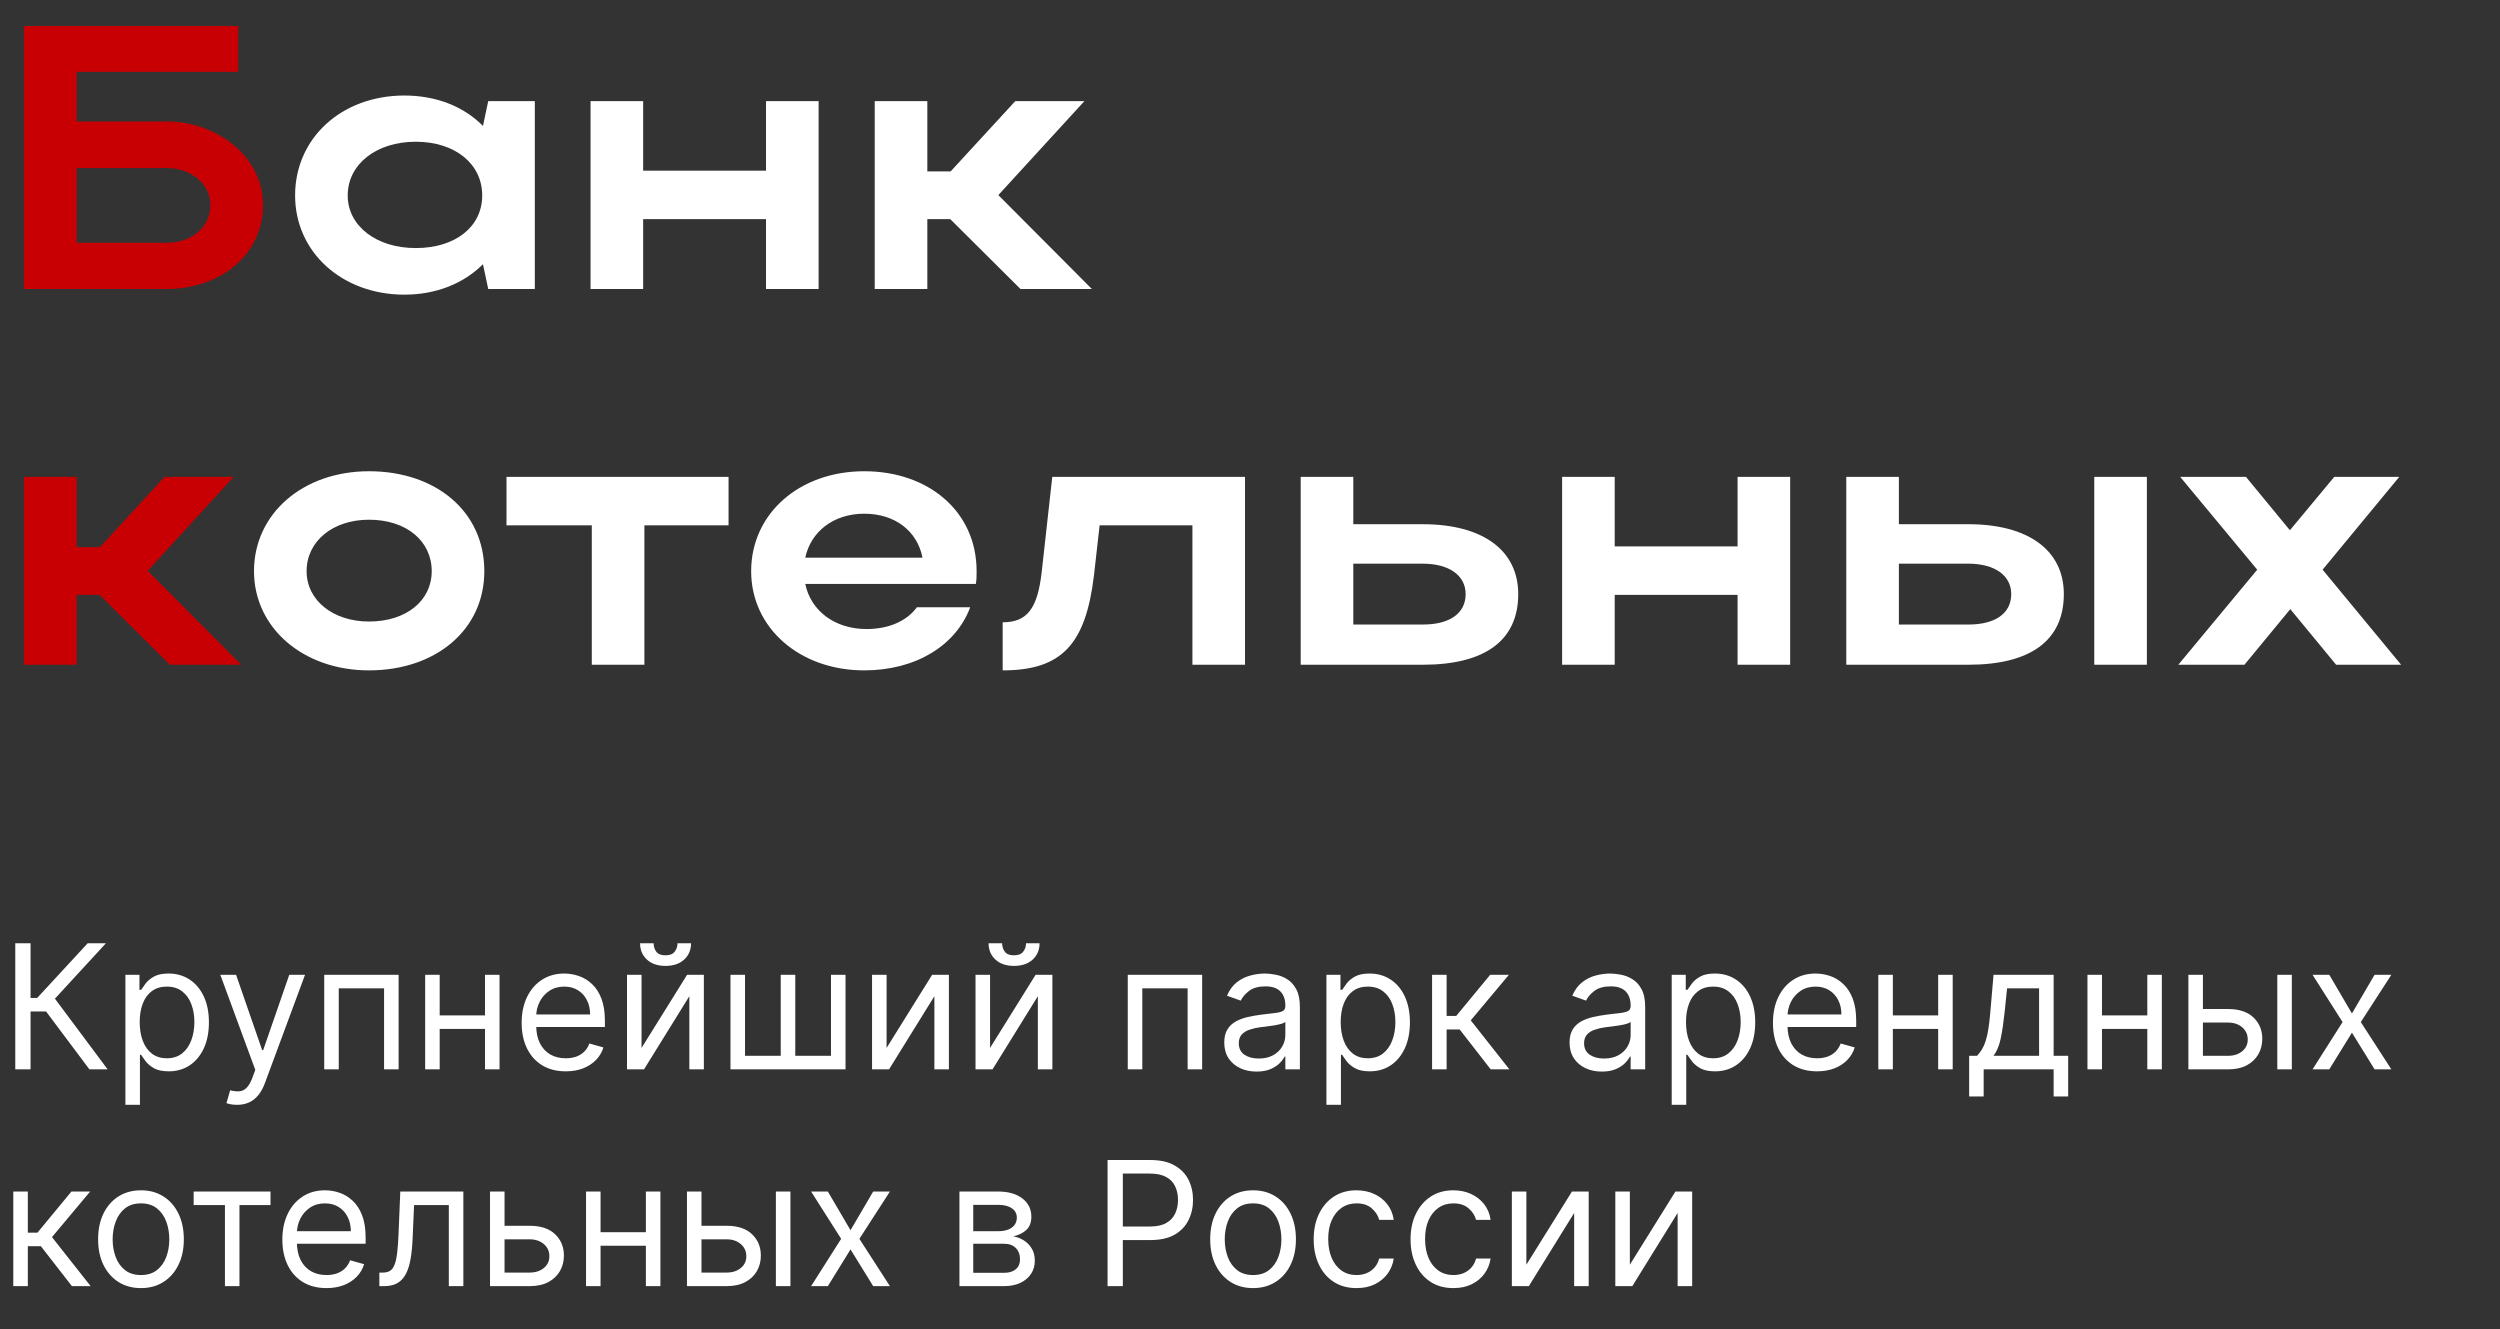 <?xml version="1.0" encoding="UTF-8"?> <svg xmlns="http://www.w3.org/2000/svg" width="173" height="92" viewBox="0 0 173 92" fill="none"><rect x="0" y="0" width="173" height="92" fill="#333333" stroke="none"/><path d="M6.188 74L3.188 69.994H2.114V74H1.057V65.273H2.114V69.057H2.574L6.068 65.273H7.33L3.801 69.108L7.449 74H6.188ZM8.678 76.454V67.454H9.65V68.494H9.769C9.843 68.381 9.945 68.236 10.076 68.06C10.21 67.881 10.4 67.722 10.647 67.582C10.897 67.44 11.235 67.369 11.661 67.369C12.212 67.369 12.698 67.507 13.119 67.783C13.539 68.058 13.867 68.449 14.103 68.954C14.339 69.46 14.457 70.057 14.457 70.744C14.457 71.438 14.339 72.038 14.103 72.547C13.867 73.053 13.54 73.445 13.123 73.723C12.705 73.999 12.224 74.136 11.678 74.136C11.258 74.136 10.921 74.067 10.668 73.928C10.415 73.785 10.221 73.625 10.085 73.446C9.948 73.264 9.843 73.114 9.769 72.994H9.684V76.454H8.678ZM9.667 70.727C9.667 71.222 9.739 71.658 9.884 72.035C10.029 72.41 10.241 72.704 10.519 72.918C10.798 73.128 11.139 73.233 11.542 73.233C11.962 73.233 12.313 73.122 12.595 72.901C12.879 72.676 13.092 72.375 13.234 71.997C13.379 71.617 13.451 71.193 13.451 70.727C13.451 70.267 13.38 69.852 13.238 69.483C13.099 69.111 12.887 68.817 12.603 68.601C12.322 68.382 11.968 68.273 11.542 68.273C11.133 68.273 10.789 68.376 10.511 68.584C10.232 68.788 10.022 69.075 9.88 69.445C9.738 69.811 9.667 70.239 9.667 70.727ZM16.404 76.454C16.234 76.454 16.082 76.44 15.948 76.412C15.815 76.386 15.722 76.361 15.671 76.335L15.927 75.449C16.171 75.511 16.387 75.534 16.575 75.517C16.762 75.5 16.928 75.416 17.073 75.266C17.221 75.118 17.356 74.878 17.478 74.546L17.666 74.034L15.245 67.454H16.336L18.143 72.671H18.211L20.018 67.454H21.109L18.33 74.954C18.205 75.293 18.05 75.572 17.866 75.794C17.681 76.019 17.467 76.185 17.222 76.293C16.981 76.401 16.708 76.454 16.404 76.454ZM22.436 74V67.454H27.584V74H26.578V68.392H23.442V74H22.436ZM33.801 70.267V71.204H30.188V70.267H33.801ZM30.426 67.454V74H29.421V67.454H30.426ZM34.568 67.454V74H33.562V67.454H34.568ZM39.149 74.136C38.519 74.136 37.974 73.997 37.517 73.719C37.062 73.438 36.712 73.046 36.465 72.543C36.22 72.037 36.098 71.449 36.098 70.778C36.098 70.108 36.22 69.517 36.465 69.006C36.712 68.492 37.055 68.091 37.496 67.804C37.939 67.514 38.456 67.369 39.047 67.369C39.388 67.369 39.724 67.426 40.057 67.54C40.389 67.653 40.692 67.838 40.965 68.094C41.237 68.347 41.455 68.682 41.617 69.099C41.778 69.517 41.859 70.031 41.859 70.642V71.068H36.814V70.199H40.837C40.837 69.829 40.763 69.5 40.615 69.21C40.47 68.921 40.263 68.692 39.993 68.524C39.726 68.356 39.41 68.273 39.047 68.273C38.646 68.273 38.3 68.372 38.007 68.571C37.717 68.767 37.494 69.023 37.338 69.338C37.182 69.653 37.104 69.992 37.104 70.352V70.932C37.104 71.426 37.189 71.845 37.359 72.189C37.533 72.53 37.773 72.79 38.08 72.969C38.386 73.145 38.743 73.233 39.149 73.233C39.413 73.233 39.652 73.196 39.865 73.122C40.081 73.046 40.267 72.932 40.423 72.781C40.58 72.628 40.7 72.438 40.785 72.21L41.757 72.483C41.655 72.812 41.483 73.102 41.242 73.352C41 73.599 40.702 73.793 40.347 73.932C39.992 74.068 39.592 74.136 39.149 74.136ZM44.395 72.517L47.548 67.454H48.707V74H47.702V68.938L44.565 74H43.389V67.454H44.395V72.517ZM46.883 65.273H47.821C47.821 65.733 47.662 66.109 47.344 66.402C47.026 66.695 46.594 66.841 46.048 66.841C45.511 66.841 45.084 66.695 44.766 66.402C44.45 66.109 44.293 65.733 44.293 65.273H45.23C45.23 65.494 45.291 65.689 45.413 65.856C45.538 66.024 45.75 66.108 46.048 66.108C46.347 66.108 46.56 66.024 46.688 65.856C46.818 65.689 46.883 65.494 46.883 65.273ZM50.549 67.454H51.555V73.062H54.027V67.454H55.032V73.062H57.504V67.454H58.51V74H50.549V67.454ZM61.352 72.517L64.505 67.454H65.664V74H64.659V68.938L61.522 74H60.346V67.454H61.352V72.517ZM68.512 72.517L71.665 67.454H72.825V74H71.819V68.938L68.683 74H67.506V67.454H68.512V72.517ZM71.001 65.273H71.938C71.938 65.733 71.779 66.109 71.461 66.402C71.143 66.695 70.711 66.841 70.165 66.841C69.629 66.841 69.201 66.695 68.883 66.402C68.567 66.109 68.41 65.733 68.41 65.273H69.347C69.347 65.494 69.408 65.689 69.531 65.856C69.656 66.024 69.867 66.108 70.165 66.108C70.464 66.108 70.677 66.024 70.805 65.856C70.935 65.689 71.001 65.494 71.001 65.273ZM78.041 74V67.454H83.189V74H82.184V68.392H79.047V74H78.041ZM86.952 74.153C86.537 74.153 86.161 74.075 85.823 73.919C85.485 73.76 85.216 73.531 85.017 73.233C84.819 72.932 84.719 72.568 84.719 72.142C84.719 71.767 84.793 71.463 84.941 71.23C85.088 70.994 85.286 70.81 85.533 70.676C85.78 70.543 86.053 70.443 86.351 70.378C86.652 70.31 86.955 70.256 87.259 70.216C87.657 70.165 87.979 70.126 88.226 70.101C88.476 70.072 88.658 70.026 88.772 69.96C88.888 69.895 88.946 69.781 88.946 69.619V69.585C88.946 69.165 88.831 68.838 88.601 68.605C88.374 68.372 88.029 68.256 87.566 68.256C87.086 68.256 86.709 68.361 86.436 68.571C86.164 68.781 85.972 69.006 85.861 69.244L84.907 68.903C85.077 68.506 85.304 68.196 85.588 67.974C85.875 67.75 86.188 67.594 86.526 67.506C86.867 67.415 87.202 67.369 87.532 67.369C87.742 67.369 87.983 67.395 88.256 67.446C88.532 67.494 88.797 67.595 89.053 67.749C89.311 67.902 89.526 68.133 89.696 68.443C89.867 68.753 89.952 69.168 89.952 69.688V74H88.946V73.114H88.895C88.827 73.256 88.713 73.408 88.554 73.57C88.395 73.731 88.184 73.869 87.919 73.983C87.655 74.097 87.333 74.153 86.952 74.153ZM87.106 73.25C87.503 73.25 87.838 73.172 88.111 73.016C88.387 72.859 88.594 72.658 88.733 72.41C88.875 72.163 88.946 71.903 88.946 71.631V70.71C88.904 70.761 88.81 70.808 88.665 70.851C88.523 70.891 88.358 70.926 88.171 70.957C87.986 70.986 87.806 71.011 87.63 71.034C87.456 71.054 87.316 71.071 87.208 71.085C86.946 71.119 86.702 71.175 86.475 71.251C86.25 71.325 86.069 71.438 85.929 71.588C85.793 71.736 85.725 71.938 85.725 72.193C85.725 72.543 85.854 72.807 86.113 72.986C86.374 73.162 86.705 73.25 87.106 73.25ZM91.788 76.454V67.454H92.759V68.494H92.879C92.952 68.381 93.055 68.236 93.185 68.06C93.319 67.881 93.509 67.722 93.756 67.582C94.006 67.44 94.344 67.369 94.771 67.369C95.322 67.369 95.808 67.507 96.228 67.783C96.648 68.058 96.977 68.449 97.212 68.954C97.448 69.46 97.566 70.057 97.566 70.744C97.566 71.438 97.448 72.038 97.212 72.547C96.977 73.053 96.65 73.445 96.232 73.723C95.815 73.999 95.333 74.136 94.788 74.136C94.367 74.136 94.031 74.067 93.778 73.928C93.525 73.785 93.33 73.625 93.194 73.446C93.058 73.264 92.952 73.114 92.879 72.994H92.793V76.454H91.788ZM92.776 70.727C92.776 71.222 92.849 71.658 92.994 72.035C93.138 72.41 93.35 72.704 93.629 72.918C93.907 73.128 94.248 73.233 94.651 73.233C95.072 73.233 95.423 73.122 95.704 72.901C95.988 72.676 96.201 72.375 96.343 71.997C96.488 71.617 96.56 71.193 96.56 70.727C96.56 70.267 96.489 69.852 96.347 69.483C96.208 69.111 95.996 68.817 95.712 68.601C95.431 68.382 95.077 68.273 94.651 68.273C94.242 68.273 93.898 68.376 93.62 68.584C93.342 68.788 93.131 69.075 92.989 69.445C92.847 69.811 92.776 70.239 92.776 70.727ZM99.1 74V67.454H100.106V70.301H100.771L103.123 67.454H104.418L101.776 70.608L104.452 74H103.157L101.009 71.239H100.106V74H99.1ZM110.847 74.153C110.432 74.153 110.055 74.075 109.717 73.919C109.379 73.76 109.111 73.531 108.912 73.233C108.713 72.932 108.614 72.568 108.614 72.142C108.614 71.767 108.688 71.463 108.835 71.23C108.983 70.994 109.18 70.81 109.428 70.676C109.675 70.543 109.947 70.443 110.246 70.378C110.547 70.31 110.849 70.256 111.153 70.216C111.551 70.165 111.874 70.126 112.121 70.101C112.371 70.072 112.553 70.026 112.666 69.96C112.783 69.895 112.841 69.781 112.841 69.619V69.585C112.841 69.165 112.726 68.838 112.496 68.605C112.268 68.372 111.923 68.256 111.46 68.256C110.98 68.256 110.604 68.361 110.331 68.571C110.058 68.781 109.866 69.006 109.756 69.244L108.801 68.903C108.972 68.506 109.199 68.196 109.483 67.974C109.77 67.75 110.082 67.594 110.42 67.506C110.761 67.415 111.097 67.369 111.426 67.369C111.636 67.369 111.878 67.395 112.151 67.446C112.426 67.494 112.692 67.595 112.947 67.749C113.206 67.902 113.42 68.133 113.591 68.443C113.761 68.753 113.847 69.168 113.847 69.688V74H112.841V73.114H112.79C112.722 73.256 112.608 73.408 112.449 73.57C112.29 73.731 112.078 73.869 111.814 73.983C111.55 74.097 111.227 74.153 110.847 74.153ZM111 73.25C111.398 73.25 111.733 73.172 112.006 73.016C112.281 72.859 112.489 72.658 112.628 72.41C112.77 72.163 112.841 71.903 112.841 71.631V70.71C112.798 70.761 112.705 70.808 112.56 70.851C112.418 70.891 112.253 70.926 112.065 70.957C111.881 70.986 111.7 71.011 111.524 71.034C111.351 71.054 111.21 71.071 111.102 71.085C110.841 71.119 110.597 71.175 110.369 71.251C110.145 71.325 109.963 71.438 109.824 71.588C109.688 71.736 109.619 71.938 109.619 72.193C109.619 72.543 109.749 72.807 110.007 72.986C110.268 73.162 110.599 73.25 111 73.25ZM115.682 76.454V67.454H116.654V68.494H116.773C116.847 68.381 116.949 68.236 117.08 68.06C117.213 67.881 117.404 67.722 117.651 67.582C117.901 67.44 118.239 67.369 118.665 67.369C119.216 67.369 119.702 67.507 120.123 67.783C120.543 68.058 120.871 68.449 121.107 68.954C121.343 69.46 121.461 70.057 121.461 70.744C121.461 71.438 121.343 72.038 121.107 72.547C120.871 73.053 120.544 73.445 120.127 73.723C119.709 73.999 119.228 74.136 118.682 74.136C118.262 74.136 117.925 74.067 117.672 73.928C117.419 73.785 117.225 73.625 117.088 73.446C116.952 73.264 116.847 73.114 116.773 72.994H116.688V76.454H115.682ZM116.671 70.727C116.671 71.222 116.743 71.658 116.888 72.035C117.033 72.41 117.245 72.704 117.523 72.918C117.801 73.128 118.142 73.233 118.546 73.233C118.966 73.233 119.317 73.122 119.598 72.901C119.882 72.676 120.096 72.375 120.238 71.997C120.382 71.617 120.455 71.193 120.455 70.727C120.455 70.267 120.384 69.852 120.242 69.483C120.103 69.111 119.891 68.817 119.607 68.601C119.326 68.382 118.972 68.273 118.546 68.273C118.137 68.273 117.793 68.376 117.515 68.584C117.236 68.788 117.026 69.075 116.884 69.445C116.742 69.811 116.671 70.239 116.671 70.727ZM125.739 74.136C125.108 74.136 124.564 73.997 124.107 73.719C123.652 73.438 123.301 73.046 123.054 72.543C122.81 72.037 122.688 71.449 122.688 70.778C122.688 70.108 122.81 69.517 123.054 69.006C123.301 68.492 123.645 68.091 124.086 67.804C124.529 67.514 125.046 67.369 125.637 67.369C125.978 67.369 126.314 67.426 126.647 67.54C126.979 67.653 127.282 67.838 127.554 68.094C127.827 68.347 128.044 68.682 128.206 69.099C128.368 69.517 128.449 70.031 128.449 70.642V71.068H123.404V70.199H127.426C127.426 69.829 127.353 69.5 127.205 69.21C127.06 68.921 126.853 68.692 126.583 68.524C126.316 68.356 126 68.273 125.637 68.273C125.236 68.273 124.89 68.372 124.597 68.571C124.307 68.767 124.084 69.023 123.928 69.338C123.772 69.653 123.694 69.992 123.694 70.352V70.932C123.694 71.426 123.779 71.845 123.949 72.189C124.123 72.53 124.363 72.79 124.669 72.969C124.976 73.145 125.333 73.233 125.739 73.233C126.003 73.233 126.242 73.196 126.455 73.122C126.671 73.046 126.857 72.932 127.013 72.781C127.169 72.628 127.29 72.438 127.375 72.21L128.347 72.483C128.245 72.812 128.073 73.102 127.831 73.352C127.59 73.599 127.292 73.793 126.936 73.932C126.581 74.068 126.182 74.136 125.739 74.136ZM134.36 70.267V71.204H130.746V70.267H134.36ZM130.985 67.454V74H129.979V67.454H130.985ZM135.127 67.454V74H134.121V67.454H135.127ZM136.265 75.875V73.062H136.81C136.944 72.923 137.059 72.773 137.155 72.611C137.252 72.449 137.336 72.257 137.407 72.035C137.48 71.811 137.543 71.538 137.594 71.217C137.645 70.894 137.691 70.503 137.73 70.046L137.952 67.454H142.111V73.062H143.117V75.875H142.111V74H137.27V75.875H136.265ZM137.952 73.062H141.105V68.392H138.89L138.719 70.046C138.648 70.73 138.56 71.328 138.455 71.84C138.35 72.351 138.182 72.758 137.952 73.062ZM148.832 70.267V71.204H145.219V70.267H148.832ZM145.457 67.454V74H144.452V67.454H145.457ZM149.599 67.454V74H148.594V67.454H149.599ZM152.305 69.824H154.18C154.947 69.824 155.534 70.019 155.94 70.408C156.347 70.797 156.55 71.29 156.55 71.886C156.55 72.278 156.459 72.635 156.277 72.956C156.095 73.274 155.828 73.528 155.476 73.719C155.124 73.906 154.692 74 154.18 74H151.436V67.454H152.442V73.062H154.18C154.578 73.062 154.905 72.957 155.161 72.747C155.416 72.537 155.544 72.267 155.544 71.938C155.544 71.591 155.416 71.308 155.161 71.09C154.905 70.871 154.578 70.761 154.18 70.761H152.305V69.824ZM157.589 74V67.454H158.595V74H157.589ZM161.186 67.454L162.754 70.131L164.322 67.454H165.482L163.368 70.727L165.482 74H164.322L162.754 71.46L161.186 74H160.027L162.107 70.727L160.027 67.454H161.186ZM0.92 89V82.454H1.926V85.301H2.591L4.943 82.454H6.239L3.597 85.608L6.273 89H4.977L2.83 86.239H1.926V89H0.92ZM9.755 89.136C9.164 89.136 8.646 88.996 8.2 88.715C7.757 88.433 7.41 88.04 7.16 87.534C6.913 87.028 6.789 86.438 6.789 85.761C6.789 85.079 6.913 84.484 7.16 83.976C7.41 83.467 7.757 83.072 8.2 82.791C8.646 82.51 9.164 82.369 9.755 82.369C10.346 82.369 10.863 82.51 11.306 82.791C11.752 83.072 12.099 83.467 12.346 83.976C12.596 84.484 12.721 85.079 12.721 85.761C12.721 86.438 12.596 87.028 12.346 87.534C12.099 88.04 11.752 88.433 11.306 88.715C10.863 88.996 10.346 89.136 9.755 89.136ZM9.755 88.233C10.204 88.233 10.573 88.118 10.863 87.888C11.153 87.658 11.367 87.355 11.507 86.98C11.646 86.605 11.716 86.199 11.716 85.761C11.716 85.324 11.646 84.916 11.507 84.538C11.367 84.16 11.153 83.855 10.863 83.622C10.573 83.389 10.204 83.273 9.755 83.273C9.306 83.273 8.937 83.389 8.647 83.622C8.358 83.855 8.143 84.16 8.004 84.538C7.865 84.916 7.795 85.324 7.795 85.761C7.795 86.199 7.865 86.605 8.004 86.98C8.143 87.355 8.358 87.658 8.647 87.888C8.937 88.118 9.306 88.233 9.755 88.233ZM13.401 83.392V82.454H18.719V83.392H16.571V89H15.566V83.392H13.401ZM22.591 89.136C21.96 89.136 21.416 88.997 20.959 88.719C20.504 88.438 20.153 88.046 19.906 87.543C19.662 87.037 19.539 86.449 19.539 85.778C19.539 85.108 19.662 84.517 19.906 84.006C20.153 83.492 20.497 83.091 20.937 82.804C21.38 82.514 21.897 82.369 22.488 82.369C22.829 82.369 23.166 82.426 23.498 82.54C23.831 82.653 24.133 82.838 24.406 83.094C24.679 83.347 24.896 83.682 25.058 84.099C25.22 84.517 25.301 85.031 25.301 85.642V86.068H20.255V85.199H24.278C24.278 84.829 24.204 84.5 24.056 84.21C23.912 83.921 23.704 83.692 23.434 83.524C23.167 83.356 22.852 83.273 22.488 83.273C22.088 83.273 21.741 83.372 21.448 83.571C21.159 83.767 20.936 84.023 20.779 84.338C20.623 84.653 20.545 84.992 20.545 85.352V85.932C20.545 86.426 20.63 86.845 20.801 87.189C20.974 87.53 21.214 87.79 21.521 87.969C21.828 88.145 22.184 88.233 22.591 88.233C22.855 88.233 23.093 88.196 23.306 88.122C23.522 88.046 23.709 87.932 23.865 87.781C24.021 87.628 24.142 87.438 24.227 87.21L25.198 87.483C25.096 87.812 24.924 88.102 24.683 88.352C24.441 88.599 24.143 88.793 23.788 88.932C23.433 89.068 23.034 89.136 22.591 89.136ZM26.251 89V88.062H26.49C26.686 88.062 26.849 88.024 26.98 87.947C27.11 87.868 27.216 87.73 27.295 87.534C27.378 87.335 27.44 87.06 27.483 86.707C27.528 86.352 27.561 85.901 27.581 85.352L27.7 82.454H32.064V89H31.058V83.392H28.654L28.552 85.727C28.529 86.264 28.481 86.737 28.407 87.146C28.336 87.553 28.227 87.894 28.079 88.169C27.934 88.445 27.741 88.652 27.5 88.791C27.258 88.93 26.956 89 26.592 89H26.251ZM34.778 84.824H36.653C37.42 84.824 38.007 85.019 38.413 85.408C38.819 85.797 39.022 86.29 39.022 86.886C39.022 87.278 38.931 87.635 38.75 87.956C38.568 88.274 38.301 88.528 37.949 88.719C37.596 88.906 37.164 89 36.653 89H33.909V82.454H34.914V88.062H36.653C37.051 88.062 37.377 87.957 37.633 87.747C37.889 87.537 38.017 87.267 38.017 86.938C38.017 86.591 37.889 86.308 37.633 86.09C37.377 85.871 37.051 85.761 36.653 85.761H34.778V84.824ZM44.934 85.267V86.204H41.32V85.267H44.934ZM41.559 82.454V89H40.553V82.454H41.559ZM45.701 82.454V89H44.695V82.454H45.701ZM48.407 84.824H50.282C51.049 84.824 51.636 85.019 52.042 85.408C52.448 85.797 52.651 86.29 52.651 86.886C52.651 87.278 52.56 87.635 52.379 87.956C52.197 88.274 51.93 88.528 51.577 88.719C51.225 88.906 50.793 89 50.282 89H47.538V82.454H48.543V88.062H50.282C50.68 88.062 51.006 87.957 51.262 87.747C51.518 87.537 51.646 87.267 51.646 86.938C51.646 86.591 51.518 86.308 51.262 86.09C51.006 85.871 50.68 85.761 50.282 85.761H48.407V84.824ZM53.691 89V82.454H54.697V89H53.691ZM57.288 82.454L58.856 85.131L60.424 82.454H61.583L59.469 85.727L61.583 89H60.424L58.856 86.46L57.288 89H56.129L58.208 85.727L56.129 82.454H57.288ZM66.393 89V82.454H69.069C69.774 82.454 70.334 82.614 70.748 82.932C71.163 83.25 71.37 83.671 71.37 84.193C71.37 84.591 71.252 84.899 71.017 85.118C70.781 85.334 70.478 85.48 70.109 85.557C70.35 85.591 70.585 85.676 70.812 85.812C71.042 85.949 71.233 86.136 71.383 86.375C71.534 86.611 71.609 86.901 71.609 87.244C71.609 87.579 71.524 87.879 71.353 88.144C71.183 88.408 70.939 88.617 70.62 88.77C70.302 88.923 69.921 89 69.478 89H66.393ZM67.348 88.079H69.478C69.825 88.079 70.096 87.997 70.292 87.832C70.488 87.668 70.586 87.443 70.586 87.159C70.586 86.821 70.488 86.555 70.292 86.362C70.096 86.166 69.825 86.068 69.478 86.068H67.348V88.079ZM67.348 85.199H69.069C69.339 85.199 69.571 85.162 69.764 85.088C69.957 85.011 70.105 84.903 70.207 84.764C70.312 84.622 70.365 84.454 70.365 84.261C70.365 83.986 70.25 83.77 70.019 83.614C69.789 83.454 69.473 83.375 69.069 83.375H67.348V85.199ZM76.643 89V80.273H79.592C80.276 80.273 80.836 80.396 81.271 80.644C81.708 80.888 82.032 81.219 82.242 81.636C82.452 82.054 82.558 82.52 82.558 83.034C82.558 83.548 82.452 84.016 82.242 84.436C82.035 84.856 81.714 85.192 81.279 85.442C80.844 85.689 80.288 85.812 79.609 85.812H77.495V84.875H79.575C80.043 84.875 80.42 84.794 80.704 84.632C80.988 84.47 81.194 84.251 81.322 83.976C81.452 83.697 81.518 83.383 81.518 83.034C81.518 82.685 81.452 82.372 81.322 82.097C81.194 81.821 80.987 81.605 80.7 81.449C80.413 81.29 80.032 81.21 79.558 81.21H77.7V89H76.643ZM86.712 89.136C86.121 89.136 85.603 88.996 85.157 88.715C84.714 88.433 84.367 88.04 84.117 87.534C83.87 87.028 83.746 86.438 83.746 85.761C83.746 85.079 83.87 84.484 84.117 83.976C84.367 83.467 84.714 83.072 85.157 82.791C85.603 82.51 86.121 82.369 86.712 82.369C87.303 82.369 87.82 82.51 88.263 82.791C88.71 83.072 89.056 83.467 89.303 83.976C89.553 84.484 89.678 85.079 89.678 85.761C89.678 86.438 89.553 87.028 89.303 87.534C89.056 88.04 88.71 88.433 88.263 88.715C87.82 88.996 87.303 89.136 86.712 89.136ZM86.712 88.233C87.161 88.233 87.531 88.118 87.82 87.888C88.11 87.658 88.325 87.355 88.464 86.98C88.603 86.605 88.673 86.199 88.673 85.761C88.673 85.324 88.603 84.916 88.464 84.538C88.325 84.16 88.11 83.855 87.82 83.622C87.531 83.389 87.161 83.273 86.712 83.273C86.263 83.273 85.894 83.389 85.604 83.622C85.315 83.855 85.1 84.16 84.961 84.538C84.822 84.916 84.752 85.324 84.752 85.761C84.752 86.199 84.822 86.605 84.961 86.98C85.1 87.355 85.315 87.658 85.604 87.888C85.894 88.118 86.263 88.233 86.712 88.233ZM93.873 89.136C93.259 89.136 92.731 88.992 92.287 88.702C91.844 88.412 91.503 88.013 91.265 87.504C91.026 86.996 90.907 86.415 90.907 85.761C90.907 85.097 91.029 84.51 91.273 84.001C91.52 83.49 91.864 83.091 92.304 82.804C92.748 82.514 93.265 82.369 93.856 82.369C94.316 82.369 94.731 82.454 95.1 82.625C95.469 82.796 95.772 83.034 96.007 83.341C96.243 83.648 96.39 84.006 96.446 84.415H95.441C95.364 84.117 95.194 83.852 94.929 83.622C94.668 83.389 94.316 83.273 93.873 83.273C93.481 83.273 93.137 83.375 92.841 83.579C92.549 83.781 92.32 84.067 92.155 84.436C91.993 84.803 91.912 85.233 91.912 85.727C91.912 86.233 91.992 86.673 92.151 87.048C92.313 87.423 92.54 87.715 92.833 87.922C93.128 88.129 93.475 88.233 93.873 88.233C94.134 88.233 94.371 88.188 94.584 88.097C94.797 88.006 94.978 87.875 95.125 87.704C95.273 87.534 95.378 87.329 95.441 87.091H96.446C96.39 87.477 96.249 87.825 96.025 88.135C95.803 88.442 95.509 88.686 95.142 88.868C94.779 89.047 94.356 89.136 93.873 89.136ZM100.576 89.136C99.962 89.136 99.434 88.992 98.99 88.702C98.547 88.412 98.206 88.013 97.968 87.504C97.729 86.996 97.61 86.415 97.61 85.761C97.61 85.097 97.732 84.51 97.976 84.001C98.223 83.49 98.567 83.091 99.007 82.804C99.451 82.514 99.968 82.369 100.559 82.369C101.019 82.369 101.434 82.454 101.803 82.625C102.172 82.796 102.475 83.034 102.711 83.341C102.946 83.648 103.093 84.006 103.15 84.415H102.144C102.067 84.117 101.897 83.852 101.632 83.622C101.371 83.389 101.019 83.273 100.576 83.273C100.184 83.273 99.84 83.375 99.544 83.579C99.252 83.781 99.023 84.067 98.858 84.436C98.696 84.803 98.615 85.233 98.615 85.727C98.615 86.233 98.695 86.673 98.854 87.048C99.016 87.423 99.243 87.715 99.536 87.922C99.831 88.129 100.178 88.233 100.576 88.233C100.837 88.233 101.074 88.188 101.287 88.097C101.5 88.006 101.681 87.875 101.828 87.704C101.976 87.534 102.081 87.329 102.144 87.091H103.15C103.093 87.477 102.952 87.825 102.728 88.135C102.506 88.442 102.212 88.686 101.846 88.868C101.482 89.047 101.059 89.136 100.576 89.136ZM105.625 87.517L108.779 82.454H109.938V89H108.932V83.938L105.796 89H104.62V82.454H105.625V87.517ZM112.786 87.517L115.939 82.454H117.098V89H116.092V83.938L112.956 89H111.78V82.454H112.786V87.517Z" fill="white"></path><path d="M1.664 1.8H16.484V4.972H5.304V8.404H11.518C15.028 8.404 18.2 10.848 18.2 14.176C18.2 17.686 15.184 20 11.518 20H1.664V1.8ZM14.56 14.176C14.56 12.772 13.286 11.628 11.518 11.628H5.304V16.802H11.518C13.312 16.802 14.56 15.684 14.56 14.176ZM5.304 41.164V46H1.664V33H5.304V37.862H6.916L11.388 33H16.172L10.218 39.5L16.692 46H11.752L6.89 41.164H5.304Z" fill="#C90003"></path><path d="M37.009 20H33.785L33.421 18.284C32.095 19.61 30.197 20.39 27.987 20.39C23.671 20.39 20.421 17.452 20.421 13.526C20.421 9.548 23.645 6.61 27.987 6.61C30.171 6.61 32.095 7.364 33.421 8.716L33.785 7H37.009V20ZM24.061 13.526C24.061 15.632 26.037 17.166 28.767 17.166C31.523 17.166 33.369 15.684 33.369 13.526C33.369 11.342 31.497 9.808 28.767 9.808C26.037 9.808 24.061 11.368 24.061 13.526ZM40.866 20V7H44.506V11.81H53.008V7H56.648V20H53.008V15.164H44.506V20H40.866ZM64.171 15.164V20H60.531V7H64.171V11.862H65.783L70.255 7H75.039L69.085 13.5L75.559 20H70.619L65.757 15.164H64.171ZM17.577 39.526C17.577 35.548 20.957 32.61 25.533 32.61C30.161 32.61 33.515 35.392 33.515 39.526C33.515 43.582 30.161 46.39 25.533 46.39C20.983 46.39 17.577 43.452 17.577 39.526ZM21.217 39.526C21.217 41.554 23.063 43.01 25.533 43.01C28.133 43.01 29.875 41.554 29.875 39.526C29.875 37.446 28.133 35.964 25.533 35.964C23.037 35.964 21.217 37.446 21.217 39.526ZM40.952 46V36.354H35.05V33H50.416V36.354H44.592V46H40.952ZM67.528 40.41H55.724C56.114 42.282 57.779 43.53 59.962 43.53C61.523 43.53 62.77 42.958 63.447 42.022H67.138C66.15 44.674 63.368 46.39 59.806 46.39C55.334 46.39 51.98 43.452 51.98 39.526C51.98 35.548 55.309 32.61 59.806 32.61C64.252 32.61 67.581 35.392 67.581 39.526C67.581 39.812 67.581 40.124 67.528 40.41ZM55.724 38.59H63.837C63.472 36.744 61.938 35.548 59.806 35.548C57.7 35.548 56.114 36.77 55.724 38.59ZM72.089 39.552L72.817 33H86.155V46H82.515V36.354H76.093L75.703 39.812C75.131 44.596 73.467 46.39 69.385 46.39V43.062C71.075 43.062 71.803 42.126 72.089 39.552ZM90.008 33H93.648V36.276H98.458C102.592 36.276 105.062 38.07 105.062 41.112C105.062 44.31 102.774 46 98.458 46H90.008V33ZM101.422 41.112C101.422 39.838 100.304 39.006 98.458 39.006H93.648V43.218H98.458C100.33 43.218 101.422 42.438 101.422 41.112ZM108.098 46V33H111.738V37.81H120.24V33H123.88V46H120.24V41.164H111.738V46H108.098ZM127.763 33H131.403V36.276H136.213C140.347 36.276 142.817 38.07 142.817 41.112C142.817 44.31 140.529 46 136.213 46H127.763V33ZM144.923 33H148.563V46H144.923V33ZM139.177 41.112C139.177 39.838 138.059 39.006 136.213 39.006H131.403V43.218H136.213C138.085 43.218 139.177 42.438 139.177 41.112ZM160.724 39.422L166.158 46H161.66L158.488 42.152L155.316 46H150.74L156.2 39.422L150.87 33H155.42L158.462 36.692L161.53 33H166.028L160.724 39.422Z" fill="white"></path></svg> 
